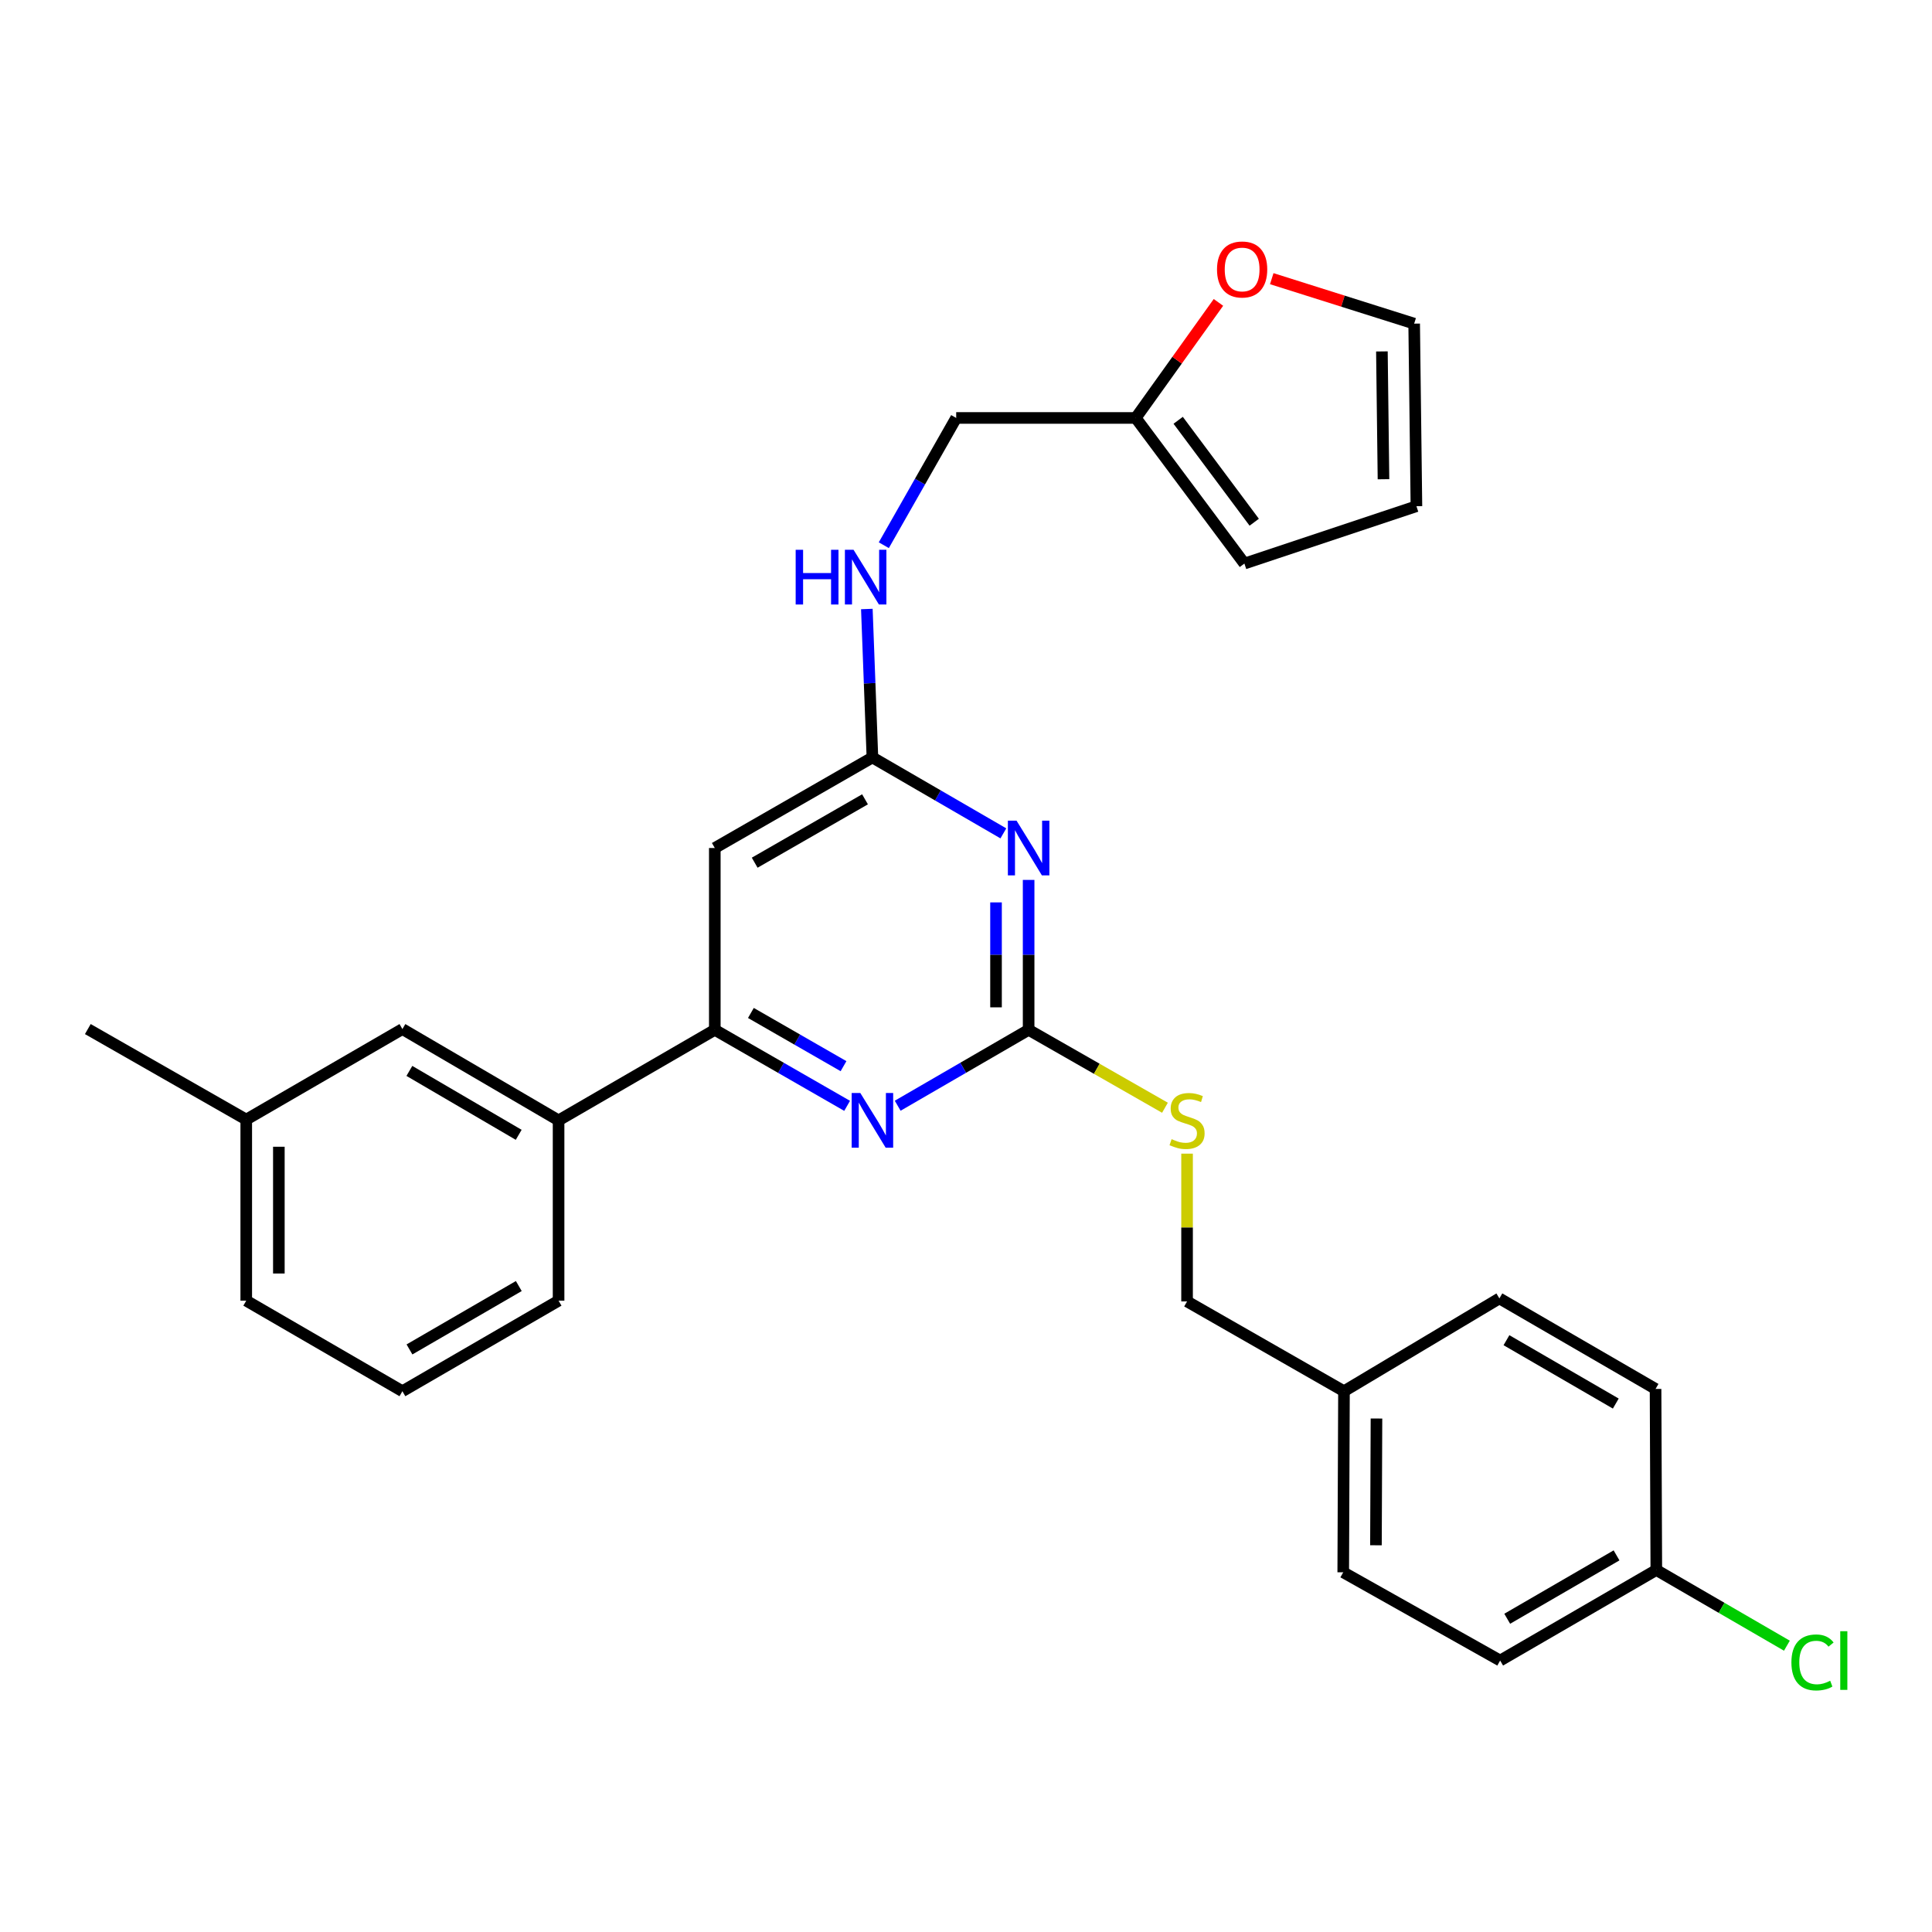 <?xml version='1.0' encoding='iso-8859-1'?>
<svg version='1.1' baseProfile='full'
              xmlns='http://www.w3.org/2000/svg'
                      xmlns:rdkit='http://www.rdkit.org/xml'
                      xmlns:xlink='http://www.w3.org/1999/xlink'
                  xml:space='preserve'
width='1000px' height='1000px' viewBox='0 0 1000 1000'>
<!-- END OF HEADER -->
<rect style='opacity:1.0;fill:#FFFFFF;stroke:none' width='1000' height='1000' x='0' y='0'> </rect>
<path class='bond-0' d='M 532.416,455.441 L 532.416,494.239' style='fill:none;fill-rule:evenodd;stroke:#0000FF;stroke-width:6px;stroke-linecap:butt;stroke-linejoin:miter;stroke-opacity:1' />
<path class='bond-0' d='M 532.416,494.239 L 532.416,533.037' style='fill:none;fill-rule:evenodd;stroke:#000000;stroke-width:6px;stroke-linecap:butt;stroke-linejoin:miter;stroke-opacity:1' />
<path class='bond-0' d='M 515.541,467.08 L 515.541,494.239' style='fill:none;fill-rule:evenodd;stroke:#0000FF;stroke-width:6px;stroke-linecap:butt;stroke-linejoin:miter;stroke-opacity:1' />
<path class='bond-0' d='M 515.541,494.239 L 515.541,521.398' style='fill:none;fill-rule:evenodd;stroke:#000000;stroke-width:6px;stroke-linecap:butt;stroke-linejoin:miter;stroke-opacity:1' />
<path class='bond-3' d='M 519.34,431.348 L 485.452,411.705' style='fill:none;fill-rule:evenodd;stroke:#0000FF;stroke-width:6px;stroke-linecap:butt;stroke-linejoin:miter;stroke-opacity:1' />
<path class='bond-3' d='M 485.452,411.705 L 451.564,392.061' style='fill:none;fill-rule:evenodd;stroke:#000000;stroke-width:6px;stroke-linecap:butt;stroke-linejoin:miter;stroke-opacity:1' />
<path class='bond-1' d='M 532.416,533.037 L 498.528,552.681' style='fill:none;fill-rule:evenodd;stroke:#000000;stroke-width:6px;stroke-linecap:butt;stroke-linejoin:miter;stroke-opacity:1' />
<path class='bond-1' d='M 498.528,552.681 L 464.64,572.324' style='fill:none;fill-rule:evenodd;stroke:#0000FF;stroke-width:6px;stroke-linecap:butt;stroke-linejoin:miter;stroke-opacity:1' />
<path class='bond-7' d='M 532.416,533.037 L 567.699,553.201' style='fill:none;fill-rule:evenodd;stroke:#000000;stroke-width:6px;stroke-linecap:butt;stroke-linejoin:miter;stroke-opacity:1' />
<path class='bond-7' d='M 567.699,553.201 L 602.981,573.366' style='fill:none;fill-rule:evenodd;stroke:#CCCC00;stroke-width:6px;stroke-linecap:butt;stroke-linejoin:miter;stroke-opacity:1' />
<path class='bond-28' d='M 438.472,572.383 L 404.226,552.71' style='fill:none;fill-rule:evenodd;stroke:#0000FF;stroke-width:6px;stroke-linecap:butt;stroke-linejoin:miter;stroke-opacity:1' />
<path class='bond-28' d='M 404.226,552.71 L 369.98,533.037' style='fill:none;fill-rule:evenodd;stroke:#000000;stroke-width:6px;stroke-linecap:butt;stroke-linejoin:miter;stroke-opacity:1' />
<path class='bond-28' d='M 436.604,551.849 L 412.632,538.077' style='fill:none;fill-rule:evenodd;stroke:#0000FF;stroke-width:6px;stroke-linecap:butt;stroke-linejoin:miter;stroke-opacity:1' />
<path class='bond-28' d='M 412.632,538.077 L 388.66,524.306' style='fill:none;fill-rule:evenodd;stroke:#000000;stroke-width:6px;stroke-linecap:butt;stroke-linejoin:miter;stroke-opacity:1' />
<path class='bond-2' d='M 369.98,533.037 L 369.98,438.928' style='fill:none;fill-rule:evenodd;stroke:#000000;stroke-width:6px;stroke-linecap:butt;stroke-linejoin:miter;stroke-opacity:1' />
<path class='bond-5' d='M 369.98,533.037 L 289.118,579.904' style='fill:none;fill-rule:evenodd;stroke:#000000;stroke-width:6px;stroke-linecap:butt;stroke-linejoin:miter;stroke-opacity:1' />
<path class='bond-4' d='M 451.564,392.061 L 369.98,438.928' style='fill:none;fill-rule:evenodd;stroke:#000000;stroke-width:6px;stroke-linecap:butt;stroke-linejoin:miter;stroke-opacity:1' />
<path class='bond-4' d='M 447.732,413.724 L 390.624,446.531' style='fill:none;fill-rule:evenodd;stroke:#000000;stroke-width:6px;stroke-linecap:butt;stroke-linejoin:miter;stroke-opacity:1' />
<path class='bond-9' d='M 451.564,392.061 L 450.121,353.643' style='fill:none;fill-rule:evenodd;stroke:#000000;stroke-width:6px;stroke-linecap:butt;stroke-linejoin:miter;stroke-opacity:1' />
<path class='bond-9' d='M 450.121,353.643 L 448.677,315.225' style='fill:none;fill-rule:evenodd;stroke:#0000FF;stroke-width:6px;stroke-linecap:butt;stroke-linejoin:miter;stroke-opacity:1' />
<path class='bond-10' d='M 289.118,579.904 L 208.285,532.644' style='fill:none;fill-rule:evenodd;stroke:#000000;stroke-width:6px;stroke-linecap:butt;stroke-linejoin:miter;stroke-opacity:1' />
<path class='bond-10' d='M 268.476,587.383 L 211.892,554.301' style='fill:none;fill-rule:evenodd;stroke:#000000;stroke-width:6px;stroke-linecap:butt;stroke-linejoin:miter;stroke-opacity:1' />
<path class='bond-24' d='M 289.118,579.904 L 289.118,673.226' style='fill:none;fill-rule:evenodd;stroke:#000000;stroke-width:6px;stroke-linecap:butt;stroke-linejoin:miter;stroke-opacity:1' />
<path class='bond-6' d='M 587.862,216.331 L 494.925,216.331' style='fill:none;fill-rule:evenodd;stroke:#000000;stroke-width:6px;stroke-linecap:butt;stroke-linejoin:miter;stroke-opacity:1' />
<path class='bond-8' d='M 587.862,216.331 L 609.264,186.426' style='fill:none;fill-rule:evenodd;stroke:#000000;stroke-width:6px;stroke-linecap:butt;stroke-linejoin:miter;stroke-opacity:1' />
<path class='bond-8' d='M 609.264,186.426 L 630.666,156.522' style='fill:none;fill-rule:evenodd;stroke:#FF0000;stroke-width:6px;stroke-linecap:butt;stroke-linejoin:miter;stroke-opacity:1' />
<path class='bond-11' d='M 587.862,216.331 L 644.095,291.699' style='fill:none;fill-rule:evenodd;stroke:#000000;stroke-width:6px;stroke-linecap:butt;stroke-linejoin:miter;stroke-opacity:1' />
<path class='bond-11' d='M 609.822,217.544 L 649.185,270.302' style='fill:none;fill-rule:evenodd;stroke:#000000;stroke-width:6px;stroke-linecap:butt;stroke-linejoin:miter;stroke-opacity:1' />
<path class='bond-15' d='M 614.422,597.127 L 614.422,635.373' style='fill:none;fill-rule:evenodd;stroke:#CCCC00;stroke-width:6px;stroke-linecap:butt;stroke-linejoin:miter;stroke-opacity:1' />
<path class='bond-15' d='M 614.422,635.373 L 614.422,673.62' style='fill:none;fill-rule:evenodd;stroke:#000000;stroke-width:6px;stroke-linecap:butt;stroke-linejoin:miter;stroke-opacity:1' />
<path class='bond-12' d='M 658.257,144.239 L 695.113,155.876' style='fill:none;fill-rule:evenodd;stroke:#FF0000;stroke-width:6px;stroke-linecap:butt;stroke-linejoin:miter;stroke-opacity:1' />
<path class='bond-12' d='M 695.113,155.876 L 731.969,167.514' style='fill:none;fill-rule:evenodd;stroke:#000000;stroke-width:6px;stroke-linecap:butt;stroke-linejoin:miter;stroke-opacity:1' />
<path class='bond-14' d='M 457.459,282.2 L 476.192,249.265' style='fill:none;fill-rule:evenodd;stroke:#0000FF;stroke-width:6px;stroke-linecap:butt;stroke-linejoin:miter;stroke-opacity:1' />
<path class='bond-14' d='M 476.192,249.265 L 494.925,216.331' style='fill:none;fill-rule:evenodd;stroke:#000000;stroke-width:6px;stroke-linecap:butt;stroke-linejoin:miter;stroke-opacity:1' />
<path class='bond-18' d='M 208.285,532.644 L 127.46,579.492' style='fill:none;fill-rule:evenodd;stroke:#000000;stroke-width:6px;stroke-linecap:butt;stroke-linejoin:miter;stroke-opacity:1' />
<path class='bond-13' d='M 644.095,291.699 L 733.141,262.016' style='fill:none;fill-rule:evenodd;stroke:#000000;stroke-width:6px;stroke-linecap:butt;stroke-linejoin:miter;stroke-opacity:1' />
<path class='bond-29' d='M 731.969,167.514 L 733.141,262.016' style='fill:none;fill-rule:evenodd;stroke:#000000;stroke-width:6px;stroke-linecap:butt;stroke-linejoin:miter;stroke-opacity:1' />
<path class='bond-29' d='M 715.271,181.898 L 716.091,248.05' style='fill:none;fill-rule:evenodd;stroke:#000000;stroke-width:6px;stroke-linecap:butt;stroke-linejoin:miter;stroke-opacity:1' />
<path class='bond-17' d='M 614.422,673.62 L 695.64,720.093' style='fill:none;fill-rule:evenodd;stroke:#000000;stroke-width:6px;stroke-linecap:butt;stroke-linejoin:miter;stroke-opacity:1' />
<path class='bond-16' d='M 857.308,812.627 L 776.474,859.494' style='fill:none;fill-rule:evenodd;stroke:#000000;stroke-width:6px;stroke-linecap:butt;stroke-linejoin:miter;stroke-opacity:1' />
<path class='bond-16' d='M 836.718,805.058 L 780.134,837.865' style='fill:none;fill-rule:evenodd;stroke:#000000;stroke-width:6px;stroke-linecap:butt;stroke-linejoin:miter;stroke-opacity:1' />
<path class='bond-19' d='M 857.308,812.627 L 891.101,832.218' style='fill:none;fill-rule:evenodd;stroke:#000000;stroke-width:6px;stroke-linecap:butt;stroke-linejoin:miter;stroke-opacity:1' />
<path class='bond-19' d='M 891.101,832.218 L 924.895,851.809' style='fill:none;fill-rule:evenodd;stroke:#00CC00;stroke-width:6px;stroke-linecap:butt;stroke-linejoin:miter;stroke-opacity:1' />
<path class='bond-30' d='M 857.308,812.627 L 856.914,718.912' style='fill:none;fill-rule:evenodd;stroke:#000000;stroke-width:6px;stroke-linecap:butt;stroke-linejoin:miter;stroke-opacity:1' />
<path class='bond-22' d='M 695.64,720.093 L 776.08,672.054' style='fill:none;fill-rule:evenodd;stroke:#000000;stroke-width:6px;stroke-linecap:butt;stroke-linejoin:miter;stroke-opacity:1' />
<path class='bond-23' d='M 695.64,720.093 L 695.256,813.818' style='fill:none;fill-rule:evenodd;stroke:#000000;stroke-width:6px;stroke-linecap:butt;stroke-linejoin:miter;stroke-opacity:1' />
<path class='bond-23' d='M 712.458,734.221 L 712.189,799.828' style='fill:none;fill-rule:evenodd;stroke:#000000;stroke-width:6px;stroke-linecap:butt;stroke-linejoin:miter;stroke-opacity:1' />
<path class='bond-27' d='M 127.46,579.492 L 45.455,532.644' style='fill:none;fill-rule:evenodd;stroke:#000000;stroke-width:6px;stroke-linecap:butt;stroke-linejoin:miter;stroke-opacity:1' />
<path class='bond-31' d='M 127.46,579.492 L 127.46,673.226' style='fill:none;fill-rule:evenodd;stroke:#000000;stroke-width:6px;stroke-linecap:butt;stroke-linejoin:miter;stroke-opacity:1' />
<path class='bond-31' d='M 144.336,593.552 L 144.336,659.166' style='fill:none;fill-rule:evenodd;stroke:#000000;stroke-width:6px;stroke-linecap:butt;stroke-linejoin:miter;stroke-opacity:1' />
<path class='bond-20' d='M 856.914,718.912 L 776.08,672.054' style='fill:none;fill-rule:evenodd;stroke:#000000;stroke-width:6px;stroke-linecap:butt;stroke-linejoin:miter;stroke-opacity:1' />
<path class='bond-20' d='M 836.326,726.483 L 779.742,693.683' style='fill:none;fill-rule:evenodd;stroke:#000000;stroke-width:6px;stroke-linecap:butt;stroke-linejoin:miter;stroke-opacity:1' />
<path class='bond-21' d='M 776.474,859.494 L 695.256,813.818' style='fill:none;fill-rule:evenodd;stroke:#000000;stroke-width:6px;stroke-linecap:butt;stroke-linejoin:miter;stroke-opacity:1' />
<path class='bond-25' d='M 289.118,673.226 L 208.285,720.093' style='fill:none;fill-rule:evenodd;stroke:#000000;stroke-width:6px;stroke-linecap:butt;stroke-linejoin:miter;stroke-opacity:1' />
<path class='bond-25' d='M 268.529,665.657 L 211.945,698.464' style='fill:none;fill-rule:evenodd;stroke:#000000;stroke-width:6px;stroke-linecap:butt;stroke-linejoin:miter;stroke-opacity:1' />
<path class='bond-26' d='M 208.285,720.093 L 127.46,673.226' style='fill:none;fill-rule:evenodd;stroke:#000000;stroke-width:6px;stroke-linecap:butt;stroke-linejoin:miter;stroke-opacity:1' />
<path  class='atom-0' d='M 526.156 424.768
L 535.436 439.768
Q 536.356 441.248, 537.836 443.928
Q 539.316 446.608, 539.396 446.768
L 539.396 424.768
L 543.156 424.768
L 543.156 453.088
L 539.276 453.088
L 529.316 436.688
Q 528.156 434.768, 526.916 432.568
Q 525.716 430.368, 525.356 429.688
L 525.356 453.088
L 521.676 453.088
L 521.676 424.768
L 526.156 424.768
' fill='#0000FF'/>
<path  class='atom-2' d='M 445.304 565.744
L 454.584 580.744
Q 455.504 582.224, 456.984 584.904
Q 458.464 587.584, 458.544 587.744
L 458.544 565.744
L 462.304 565.744
L 462.304 594.064
L 458.424 594.064
L 448.464 577.664
Q 447.304 575.744, 446.064 573.544
Q 444.864 571.344, 444.504 570.664
L 444.504 594.064
L 440.824 594.064
L 440.824 565.744
L 445.304 565.744
' fill='#0000FF'/>
<path  class='atom-8' d='M 606.422 589.624
Q 606.742 589.744, 608.062 590.304
Q 609.382 590.864, 610.822 591.224
Q 612.302 591.544, 613.742 591.544
Q 616.422 591.544, 617.982 590.264
Q 619.542 588.944, 619.542 586.664
Q 619.542 585.104, 618.742 584.144
Q 617.982 583.184, 616.782 582.664
Q 615.582 582.144, 613.582 581.544
Q 611.062 580.784, 609.542 580.064
Q 608.062 579.344, 606.982 577.824
Q 605.942 576.304, 605.942 573.744
Q 605.942 570.184, 608.342 567.984
Q 610.782 565.784, 615.582 565.784
Q 618.862 565.784, 622.582 567.344
L 621.662 570.424
Q 618.262 569.024, 615.702 569.024
Q 612.942 569.024, 611.422 570.184
Q 609.902 571.304, 609.942 573.264
Q 609.942 574.784, 610.702 575.704
Q 611.502 576.624, 612.622 577.144
Q 613.782 577.664, 615.702 578.264
Q 618.262 579.064, 619.782 579.864
Q 621.302 580.664, 622.382 582.304
Q 623.502 583.904, 623.502 586.664
Q 623.502 590.584, 620.862 592.704
Q 618.262 594.784, 613.902 594.784
Q 611.382 594.784, 609.462 594.224
Q 607.582 593.704, 605.342 592.784
L 606.422 589.624
' fill='#CCCC00'/>
<path  class='atom-9' d='M 629.923 139.477
Q 629.923 132.677, 633.283 128.877
Q 636.643 125.077, 642.923 125.077
Q 649.203 125.077, 652.563 128.877
Q 655.923 132.677, 655.923 139.477
Q 655.923 146.357, 652.523 150.277
Q 649.123 154.157, 642.923 154.157
Q 636.683 154.157, 633.283 150.277
Q 629.923 146.397, 629.923 139.477
M 642.923 150.957
Q 647.243 150.957, 649.563 148.077
Q 651.923 145.157, 651.923 139.477
Q 651.923 133.917, 649.563 131.117
Q 647.243 128.277, 642.923 128.277
Q 638.603 128.277, 636.243 131.077
Q 633.923 133.877, 633.923 139.477
Q 633.923 145.197, 636.243 148.077
Q 638.603 150.957, 642.923 150.957
' fill='#FF0000'/>
<path  class='atom-10' d='M 411.838 284.57
L 415.678 284.57
L 415.678 296.61
L 430.158 296.61
L 430.158 284.57
L 433.998 284.57
L 433.998 312.89
L 430.158 312.89
L 430.158 299.81
L 415.678 299.81
L 415.678 312.89
L 411.838 312.89
L 411.838 284.57
' fill='#0000FF'/>
<path  class='atom-10' d='M 441.798 284.57
L 451.078 299.57
Q 451.998 301.05, 453.478 303.73
Q 454.958 306.41, 455.038 306.57
L 455.038 284.57
L 458.798 284.57
L 458.798 312.89
L 454.918 312.89
L 444.958 296.49
Q 443.798 294.57, 442.558 292.37
Q 441.358 290.17, 440.998 289.49
L 440.998 312.89
L 437.318 312.89
L 437.318 284.57
L 441.798 284.57
' fill='#0000FF'/>
<path  class='atom-20' d='M 927.231 860.474
Q 927.231 853.434, 930.511 849.754
Q 933.831 846.034, 940.111 846.034
Q 945.951 846.034, 949.071 850.154
L 946.431 852.314
Q 944.151 849.314, 940.111 849.314
Q 935.831 849.314, 933.551 852.194
Q 931.311 855.034, 931.311 860.474
Q 931.311 866.074, 933.631 868.954
Q 935.991 871.834, 940.551 871.834
Q 943.671 871.834, 947.311 869.954
L 948.431 872.954
Q 946.951 873.914, 944.711 874.474
Q 942.471 875.034, 939.991 875.034
Q 933.831 875.034, 930.511 871.274
Q 927.231 867.514, 927.231 860.474
' fill='#00CC00'/>
<path  class='atom-20' d='M 952.511 844.314
L 956.191 844.314
L 956.191 874.674
L 952.511 874.674
L 952.511 844.314
' fill='#00CC00'/>
</svg>
